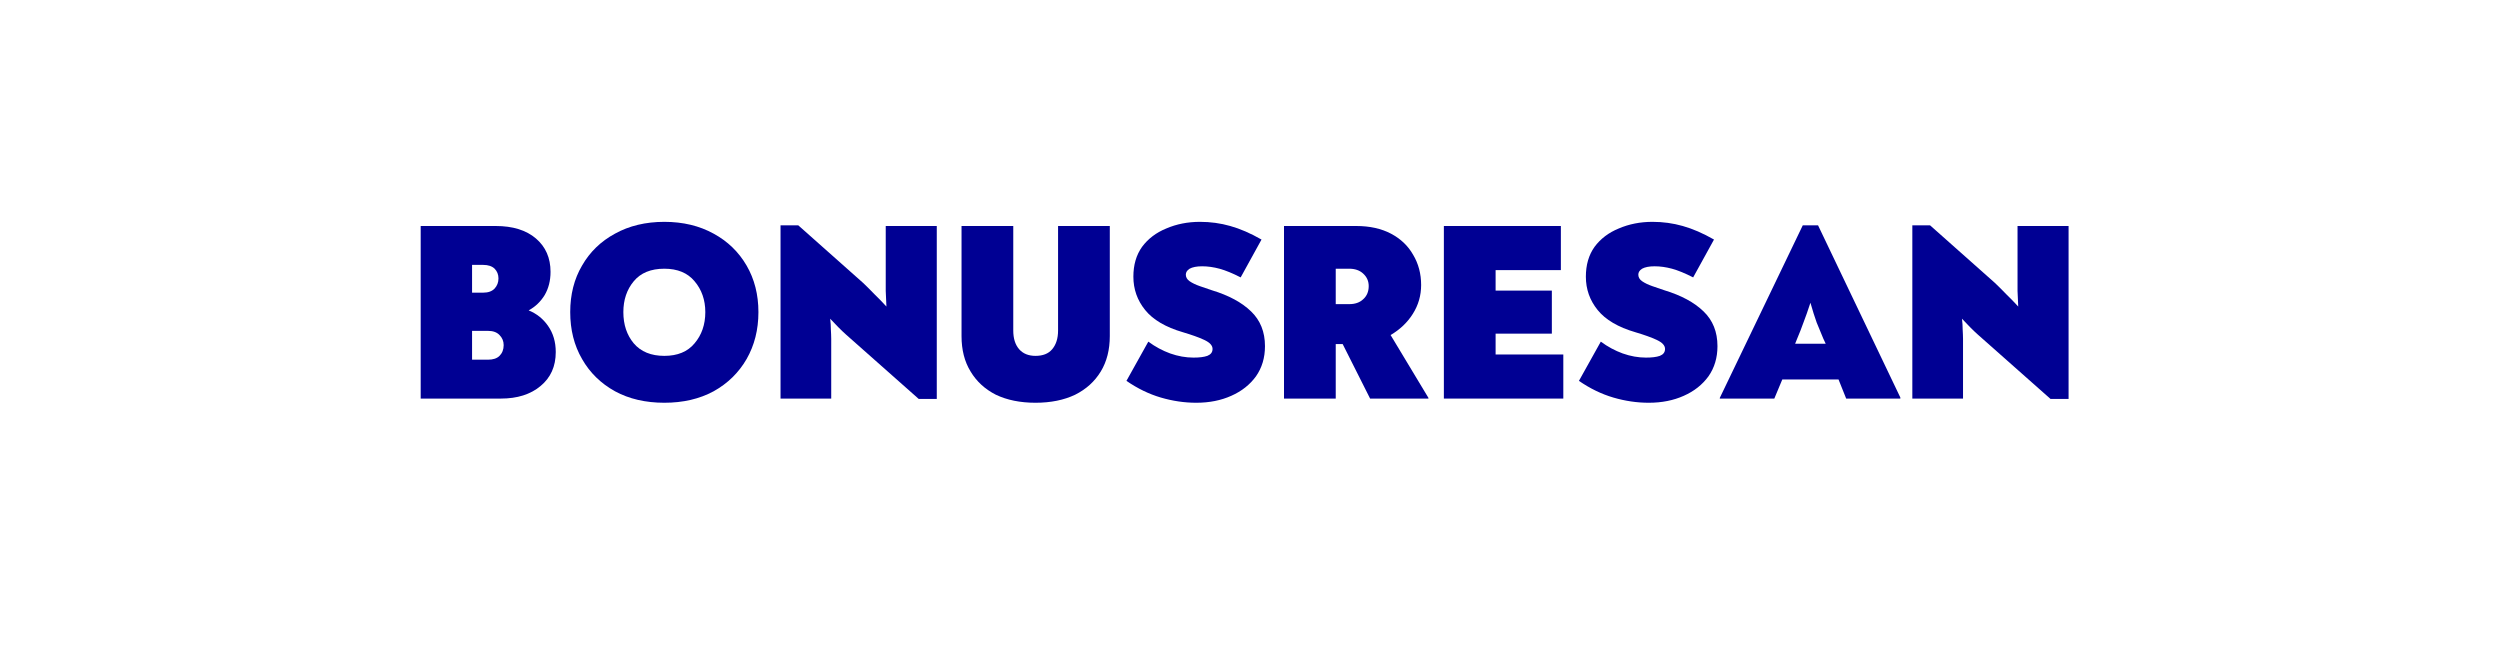 <svg xmlns="http://www.w3.org/2000/svg" xmlns:xlink="http://www.w3.org/1999/xlink" width="150" zoomAndPan="magnify" viewBox="0 0 112.5 30" height="40" preserveAspectRatio="xMidYMid meet" version="1.0"><defs><g/></defs><g fill="#000093" fill-opacity="1"><g transform="translate(18.29, 17.936)"><g><path d="M 5.5 -3.969 C 5.863 -3.82 6.156 -3.586 6.375 -3.266 C 6.602 -2.941 6.719 -2.551 6.719 -2.094 C 6.719 -1.445 6.488 -0.938 6.031 -0.562 C 5.582 -0.188 4.988 0 4.25 0 L 0.641 0 L 0.641 -7.766 L 4.016 -7.766 C 4.785 -7.766 5.391 -7.578 5.828 -7.203 C 6.266 -6.828 6.484 -6.328 6.484 -5.703 C 6.484 -5.305 6.395 -4.957 6.219 -4.656 C 6.039 -4.363 5.801 -4.133 5.5 -3.969 Z M 2.953 -6.016 L 2.953 -4.766 L 3.453 -4.766 C 3.68 -4.766 3.852 -4.828 3.969 -4.953 C 4.082 -5.078 4.141 -5.227 4.141 -5.406 C 4.141 -5.582 4.082 -5.727 3.969 -5.844 C 3.852 -5.957 3.68 -6.016 3.453 -6.016 Z M 3.672 -1.75 C 3.898 -1.75 4.07 -1.805 4.188 -1.922 C 4.312 -2.047 4.375 -2.207 4.375 -2.406 C 4.375 -2.582 4.312 -2.734 4.188 -2.859 C 4.07 -2.984 3.898 -3.047 3.672 -3.047 L 2.953 -3.047 L 2.953 -1.75 Z M 3.672 -1.75 "/></g></g></g><g fill="#000093" fill-opacity="1"><g transform="translate(25.301, 17.936)"><g><path d="M 4.594 0.188 C 3.75 0.188 3.008 0.016 2.375 -0.328 C 1.738 -0.68 1.242 -1.164 0.891 -1.781 C 0.535 -2.395 0.359 -3.098 0.359 -3.891 C 0.359 -4.68 0.535 -5.379 0.891 -5.984 C 1.242 -6.598 1.738 -7.078 2.375 -7.422 C 3.008 -7.773 3.75 -7.953 4.594 -7.953 C 5.438 -7.953 6.176 -7.773 6.812 -7.422 C 7.445 -7.078 7.941 -6.598 8.297 -5.984 C 8.648 -5.379 8.828 -4.68 8.828 -3.891 C 8.828 -3.098 8.648 -2.395 8.297 -1.781 C 7.941 -1.164 7.445 -0.68 6.812 -0.328 C 6.176 0.016 5.438 0.188 4.594 0.188 Z M 4.594 -1.922 C 5.188 -1.922 5.641 -2.109 5.953 -2.484 C 6.273 -2.859 6.438 -3.328 6.438 -3.891 C 6.438 -4.441 6.273 -4.906 5.953 -5.281 C 5.641 -5.656 5.188 -5.844 4.594 -5.844 C 3.988 -5.844 3.531 -5.656 3.219 -5.281 C 2.906 -4.906 2.75 -4.441 2.75 -3.891 C 2.75 -3.328 2.906 -2.859 3.219 -2.484 C 3.539 -2.109 4 -1.922 4.594 -1.922 Z M 4.594 -1.922 "/></g></g></g><g fill="#000093" fill-opacity="1"><g transform="translate(34.483, 17.936)"><g><path d="M 5.375 -7.766 L 7.672 -7.766 L 7.672 0.016 L 6.859 0.016 L 3.594 -2.875 C 3.477 -2.977 3.359 -3.094 3.234 -3.219 C 3.117 -3.344 3 -3.469 2.875 -3.594 C 2.895 -3.426 2.906 -3.266 2.906 -3.109 C 2.914 -2.953 2.922 -2.812 2.922 -2.688 L 2.922 0 L 0.641 0 L 0.641 -7.797 L 1.438 -7.797 L 4.359 -5.203 C 4.535 -5.035 4.707 -4.863 4.875 -4.688 C 5.051 -4.52 5.227 -4.336 5.406 -4.141 C 5.395 -4.391 5.383 -4.625 5.375 -4.844 C 5.375 -5.062 5.375 -5.273 5.375 -5.484 Z M 5.375 -7.766 "/></g></g></g><g fill="#000093" fill-opacity="1"><g transform="translate(42.785, 17.936)"><g><path d="M 3.812 0.188 C 3.125 0.188 2.531 0.066 2.031 -0.172 C 1.539 -0.422 1.16 -0.77 0.891 -1.219 C 0.617 -1.664 0.484 -2.195 0.484 -2.812 L 0.484 -7.766 L 2.812 -7.766 L 2.812 -3.062 C 2.812 -2.707 2.898 -2.426 3.078 -2.219 C 3.254 -2.02 3.5 -1.922 3.812 -1.922 C 4.145 -1.922 4.395 -2.02 4.562 -2.219 C 4.738 -2.426 4.828 -2.707 4.828 -3.062 L 4.828 -7.766 L 7.156 -7.766 L 7.156 -2.812 C 7.156 -2.195 7.02 -1.664 6.75 -1.219 C 6.477 -0.77 6.094 -0.422 5.594 -0.172 C 5.094 0.066 4.5 0.188 3.812 0.188 Z M 3.812 0.188 "/></g></g></g><g fill="#000093" fill-opacity="1"><g transform="translate(50.424, 17.936)"><g><path d="M 3.406 0.188 C 2.875 0.188 2.344 0.109 1.812 -0.047 C 1.281 -0.203 0.766 -0.453 0.266 -0.797 L 1.25 -2.562 C 1.562 -2.332 1.891 -2.156 2.234 -2.031 C 2.586 -1.906 2.938 -1.844 3.281 -1.844 C 3.539 -1.844 3.75 -1.867 3.906 -1.922 C 4.062 -1.984 4.141 -2.086 4.141 -2.234 C 4.141 -2.391 4.016 -2.523 3.766 -2.641 C 3.523 -2.754 3.207 -2.867 2.812 -2.984 C 2.031 -3.211 1.461 -3.547 1.109 -3.984 C 0.754 -4.422 0.578 -4.922 0.578 -5.484 C 0.578 -6.016 0.707 -6.461 0.969 -6.828 C 1.238 -7.191 1.602 -7.469 2.062 -7.656 C 2.52 -7.852 3.023 -7.953 3.578 -7.953 C 4.047 -7.953 4.5 -7.891 4.938 -7.766 C 5.383 -7.641 5.852 -7.438 6.344 -7.156 L 5.406 -5.453 C 5.039 -5.641 4.723 -5.77 4.453 -5.844 C 4.191 -5.914 3.93 -5.953 3.672 -5.953 C 3.422 -5.953 3.234 -5.914 3.109 -5.844 C 2.992 -5.77 2.938 -5.68 2.938 -5.578 C 2.938 -5.461 2.992 -5.363 3.109 -5.281 C 3.234 -5.195 3.383 -5.125 3.562 -5.062 C 3.738 -5 3.922 -4.938 4.109 -4.875 C 4.867 -4.645 5.457 -4.328 5.875 -3.922 C 6.289 -3.523 6.5 -3.004 6.5 -2.359 C 6.5 -1.836 6.363 -1.383 6.094 -1 C 5.82 -0.625 5.453 -0.332 4.984 -0.125 C 4.523 0.082 4 0.188 3.406 0.188 Z M 3.406 0.188 "/></g></g></g><g fill="#000093" fill-opacity="1"><g transform="translate(57.139, 17.936)"><g><path d="M 5.438 -2.859 L 7.141 -0.031 L 7.141 0 L 4.516 0 L 3.281 -2.453 L 2.969 -2.453 L 2.969 0 L 0.641 0 L 0.641 -7.766 L 3.891 -7.766 C 4.504 -7.766 5.023 -7.648 5.453 -7.422 C 5.891 -7.191 6.223 -6.875 6.453 -6.469 C 6.691 -6.07 6.812 -5.617 6.812 -5.109 C 6.812 -4.641 6.688 -4.207 6.438 -3.812 C 6.195 -3.426 5.863 -3.109 5.438 -2.859 Z M 3.578 -4.25 C 3.836 -4.25 4.047 -4.32 4.203 -4.469 C 4.367 -4.613 4.453 -4.812 4.453 -5.062 C 4.453 -5.289 4.367 -5.477 4.203 -5.625 C 4.047 -5.77 3.836 -5.844 3.578 -5.844 L 2.969 -5.844 L 2.969 -4.25 Z M 3.578 -4.25 "/></g></g></g><g fill="#000093" fill-opacity="1"><g transform="translate(64.333, 17.936)"><g><path d="M 2.969 -1.984 L 6.016 -1.984 L 6.016 0 L 0.641 0 L 0.641 -7.766 L 5.906 -7.766 L 5.906 -5.781 L 2.969 -5.781 L 2.969 -4.859 L 5.5 -4.859 L 5.5 -2.922 L 2.969 -2.922 Z M 2.969 -1.984 "/></g></g></g><g fill="#000093" fill-opacity="1"><g transform="translate(70.786, 17.936)"><g><path d="M 3.406 0.188 C 2.875 0.188 2.344 0.109 1.812 -0.047 C 1.281 -0.203 0.766 -0.453 0.266 -0.797 L 1.25 -2.562 C 1.562 -2.332 1.891 -2.156 2.234 -2.031 C 2.586 -1.906 2.938 -1.844 3.281 -1.844 C 3.539 -1.844 3.75 -1.867 3.906 -1.922 C 4.062 -1.984 4.141 -2.086 4.141 -2.234 C 4.141 -2.391 4.016 -2.523 3.766 -2.641 C 3.523 -2.754 3.207 -2.867 2.812 -2.984 C 2.031 -3.211 1.461 -3.547 1.109 -3.984 C 0.754 -4.422 0.578 -4.922 0.578 -5.484 C 0.578 -6.016 0.707 -6.461 0.969 -6.828 C 1.238 -7.191 1.602 -7.469 2.062 -7.656 C 2.52 -7.852 3.023 -7.953 3.578 -7.953 C 4.047 -7.953 4.5 -7.891 4.938 -7.766 C 5.383 -7.641 5.852 -7.438 6.344 -7.156 L 5.406 -5.453 C 5.039 -5.641 4.723 -5.77 4.453 -5.844 C 4.191 -5.914 3.93 -5.953 3.672 -5.953 C 3.422 -5.953 3.234 -5.914 3.109 -5.844 C 2.992 -5.77 2.938 -5.68 2.938 -5.578 C 2.938 -5.461 2.992 -5.363 3.109 -5.281 C 3.234 -5.195 3.383 -5.125 3.562 -5.062 C 3.738 -5 3.922 -4.938 4.109 -4.875 C 4.867 -4.645 5.457 -4.328 5.875 -3.922 C 6.289 -3.523 6.5 -3.004 6.5 -2.359 C 6.5 -1.836 6.363 -1.383 6.094 -1 C 5.82 -0.625 5.453 -0.332 4.984 -0.125 C 4.523 0.082 4 0.188 3.406 0.188 Z M 3.406 0.188 "/></g></g></g><g fill="#000093" fill-opacity="1"><g transform="translate(77.5, 17.936)"><g><path d="M 4.312 -7.797 L 8.016 -0.047 L 8.016 0 L 5.578 0 L 5.234 -0.859 L 2.703 -0.859 L 2.344 0 L -0.109 0 L -0.109 -0.031 L 3.625 -7.797 Z M 3.969 -4.312 C 3.852 -3.957 3.75 -3.66 3.656 -3.422 C 3.57 -3.18 3.477 -2.941 3.375 -2.703 L 3.281 -2.469 L 4.656 -2.469 L 4.547 -2.703 C 4.441 -2.953 4.344 -3.191 4.25 -3.422 C 4.164 -3.66 4.07 -3.957 3.969 -4.312 Z M 3.969 -4.312 "/></g></g></g><g fill="#000093" fill-opacity="1"><g transform="translate(85.414, 17.936)"><g><path d="M 5.375 -7.766 L 7.672 -7.766 L 7.672 0.016 L 6.859 0.016 L 3.594 -2.875 C 3.477 -2.977 3.359 -3.094 3.234 -3.219 C 3.117 -3.344 3 -3.469 2.875 -3.594 C 2.895 -3.426 2.906 -3.266 2.906 -3.109 C 2.914 -2.953 2.922 -2.812 2.922 -2.688 L 2.922 0 L 0.641 0 L 0.641 -7.797 L 1.438 -7.797 L 4.359 -5.203 C 4.535 -5.035 4.707 -4.863 4.875 -4.688 C 5.051 -4.52 5.227 -4.336 5.406 -4.141 C 5.395 -4.391 5.383 -4.625 5.375 -4.844 C 5.375 -5.062 5.375 -5.273 5.375 -5.484 Z M 5.375 -7.766 "/></g></g></g></svg>